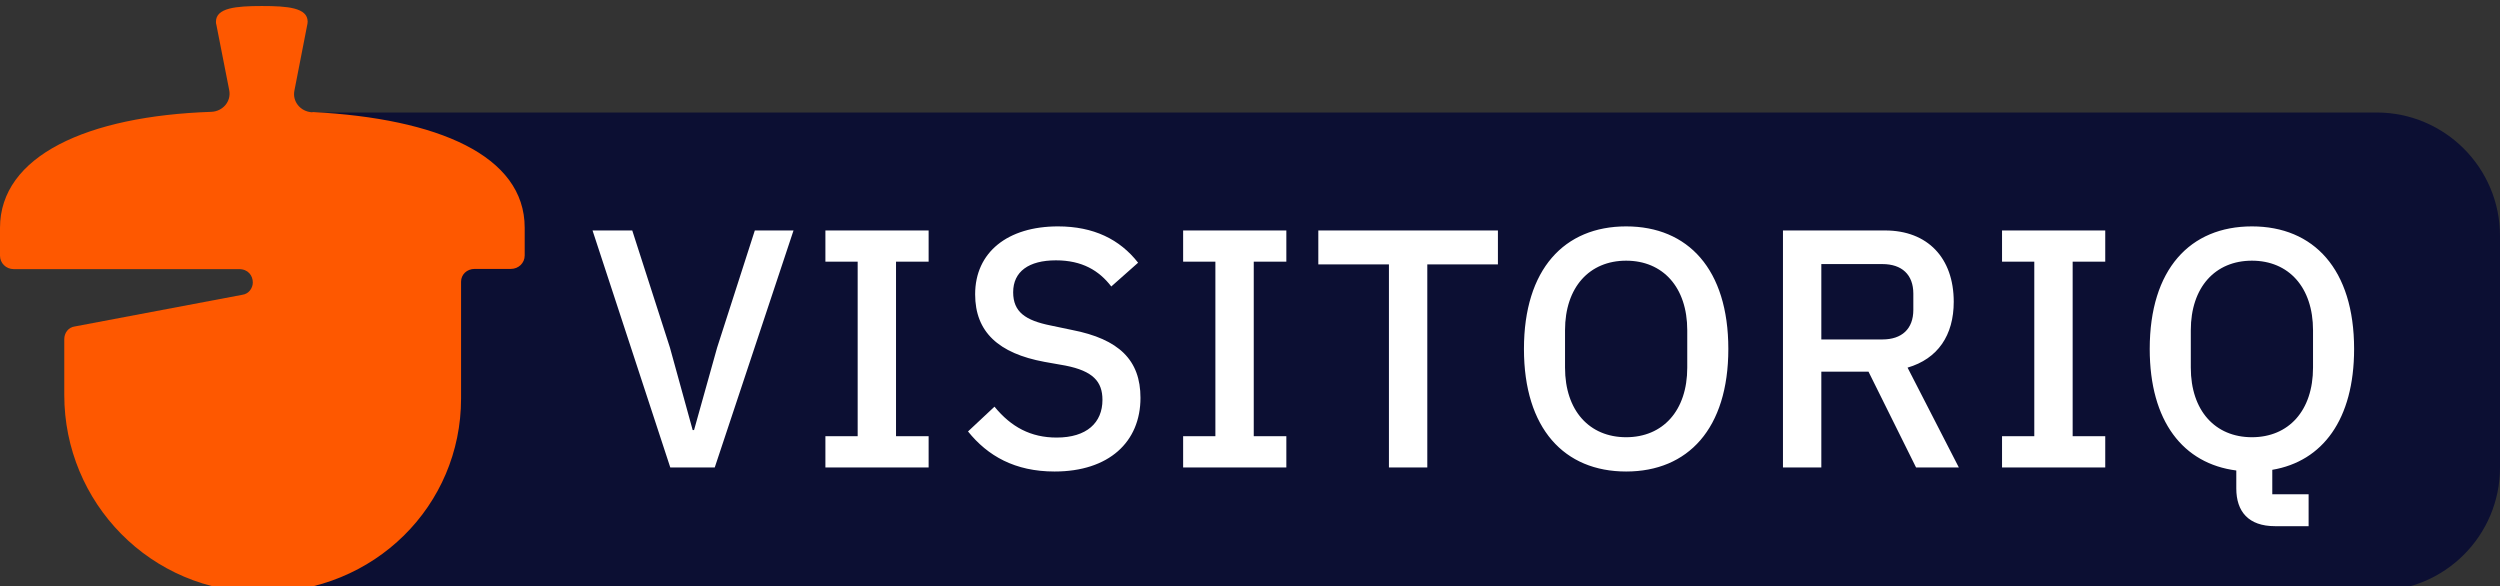 <?xml version="1.0" encoding="UTF-8"?> <svg xmlns="http://www.w3.org/2000/svg" width="162" height="38" viewBox="0 0 162 38" fill="none"><rect x="0" y="0" width="162" height="38" fill="#333333" stroke="none"/><g clip-path="url(#clip0_408_32)"><path d="M18 7.29H154C158.418 7.29 162 10.872 162 15.29V30.29C162 34.708 158.418 38.29 154 38.29H18V7.29Z" fill="#0C0F33"></path><path d="M46.316 30.29H43.434L38.396 14.934H40.97L43.412 22.524L44.886 27.87H44.974L46.47 22.524L48.912 14.934H51.42L46.316 30.29ZM60.175 30.29H53.486V28.266H55.577V16.958H53.486V14.934H60.175V16.958H58.062V28.266H60.175V30.29ZM68.337 30.554C65.763 30.554 64.003 29.542 62.727 27.958L64.443 26.352C65.521 27.672 66.797 28.354 68.469 28.354C70.427 28.354 71.439 27.386 71.439 25.912C71.439 24.724 70.823 24.042 69.041 23.69L67.677 23.448C64.707 22.898 63.189 21.512 63.189 19.07C63.189 16.342 65.301 14.67 68.557 14.67C70.867 14.67 72.561 15.506 73.749 17.024L72.011 18.564C71.219 17.53 70.119 16.87 68.425 16.87C66.665 16.87 65.653 17.596 65.653 18.938C65.653 20.214 66.445 20.764 68.095 21.094L69.459 21.38C72.517 21.974 73.903 23.338 73.903 25.78C73.903 28.64 71.857 30.554 68.337 30.554ZM83.355 30.29H76.667V28.266H78.757V16.958H76.667V14.934H83.355V16.958H81.243V28.266H83.355V30.29ZM90.003 30.29V17.134H85.427V14.934H97.065V17.134H92.489V30.29H90.003ZM105.374 30.554C101.37 30.554 98.752 27.782 98.752 22.612C98.752 17.442 101.37 14.67 105.374 14.67C109.378 14.67 111.996 17.442 111.996 22.612C111.996 27.782 109.378 30.554 105.374 30.554ZM105.374 28.332C107.75 28.332 109.334 26.616 109.334 23.822V21.402C109.334 18.608 107.75 16.892 105.374 16.892C102.998 16.892 101.414 18.608 101.414 21.402V23.822C101.414 26.616 102.998 28.332 105.374 28.332ZM118.022 24.086V30.29H115.536V14.934H122.158C124.908 14.934 126.602 16.716 126.602 19.554C126.602 21.732 125.568 23.25 123.61 23.822L126.932 30.29H124.16L121.08 24.086H118.022ZM118.022 21.996H121.982C123.236 21.996 123.984 21.314 123.984 20.082V19.026C123.984 17.794 123.236 17.112 121.982 17.112H118.022V21.996ZM136.42 30.29H129.732V28.266H131.822V16.958H129.732V14.934H136.42V16.958H134.308V28.266H136.42V30.29ZM149.598 32.028V34.096H147.42C145.704 34.096 144.912 33.15 144.912 31.654V30.488C141.48 30.048 139.302 27.32 139.302 22.612C139.302 17.442 141.92 14.67 145.924 14.67C149.928 14.67 152.546 17.442 152.546 22.612C152.546 27.188 150.5 29.894 147.244 30.444V32.028H149.598ZM145.924 28.332C148.3 28.332 149.884 26.616 149.884 23.822V21.402C149.884 18.608 148.3 16.892 145.924 16.892C143.548 16.892 141.964 18.608 141.964 21.402V23.822C141.964 26.616 143.548 28.332 145.924 28.332Z" fill="white"></path><path d="M20.214 7.274C19.478 7.234 18.937 6.583 19.076 5.879L19.909 1.61C19.922 1.542 19.936 1.474 19.936 1.406C19.936 0.498 18.645 0.39 16.965 0.39C15.285 0.39 13.994 0.512 13.994 1.406C13.994 1.474 13.994 1.528 14.022 1.61L14.855 5.851C14.994 6.57 14.438 7.22 13.689 7.247C5.664 7.518 0 10.093 0 14.769V16.571C0 17.046 0.389 17.439 0.889 17.439H15.494C16.077 17.439 16.382 17.859 16.382 18.306C16.382 18.658 16.132 19.051 15.688 19.105L4.859 21.152C4.429 21.206 4.165 21.572 4.165 21.979V25.597C4.165 32.549 9.732 38.39 17.007 38.39C24.282 38.39 29.877 32.752 29.877 25.827V18.252C29.877 17.804 30.238 17.425 30.765 17.425H33.111C33.597 17.425 34 17.046 34 16.558V14.755C34 10.066 28.336 7.681 20.283 7.261L20.214 7.274Z" fill="#FE5800"></path></g><defs><clipPath id="clip0_408_32"><rect width="162" height="38" fill="white"></rect></clipPath></defs></svg> 